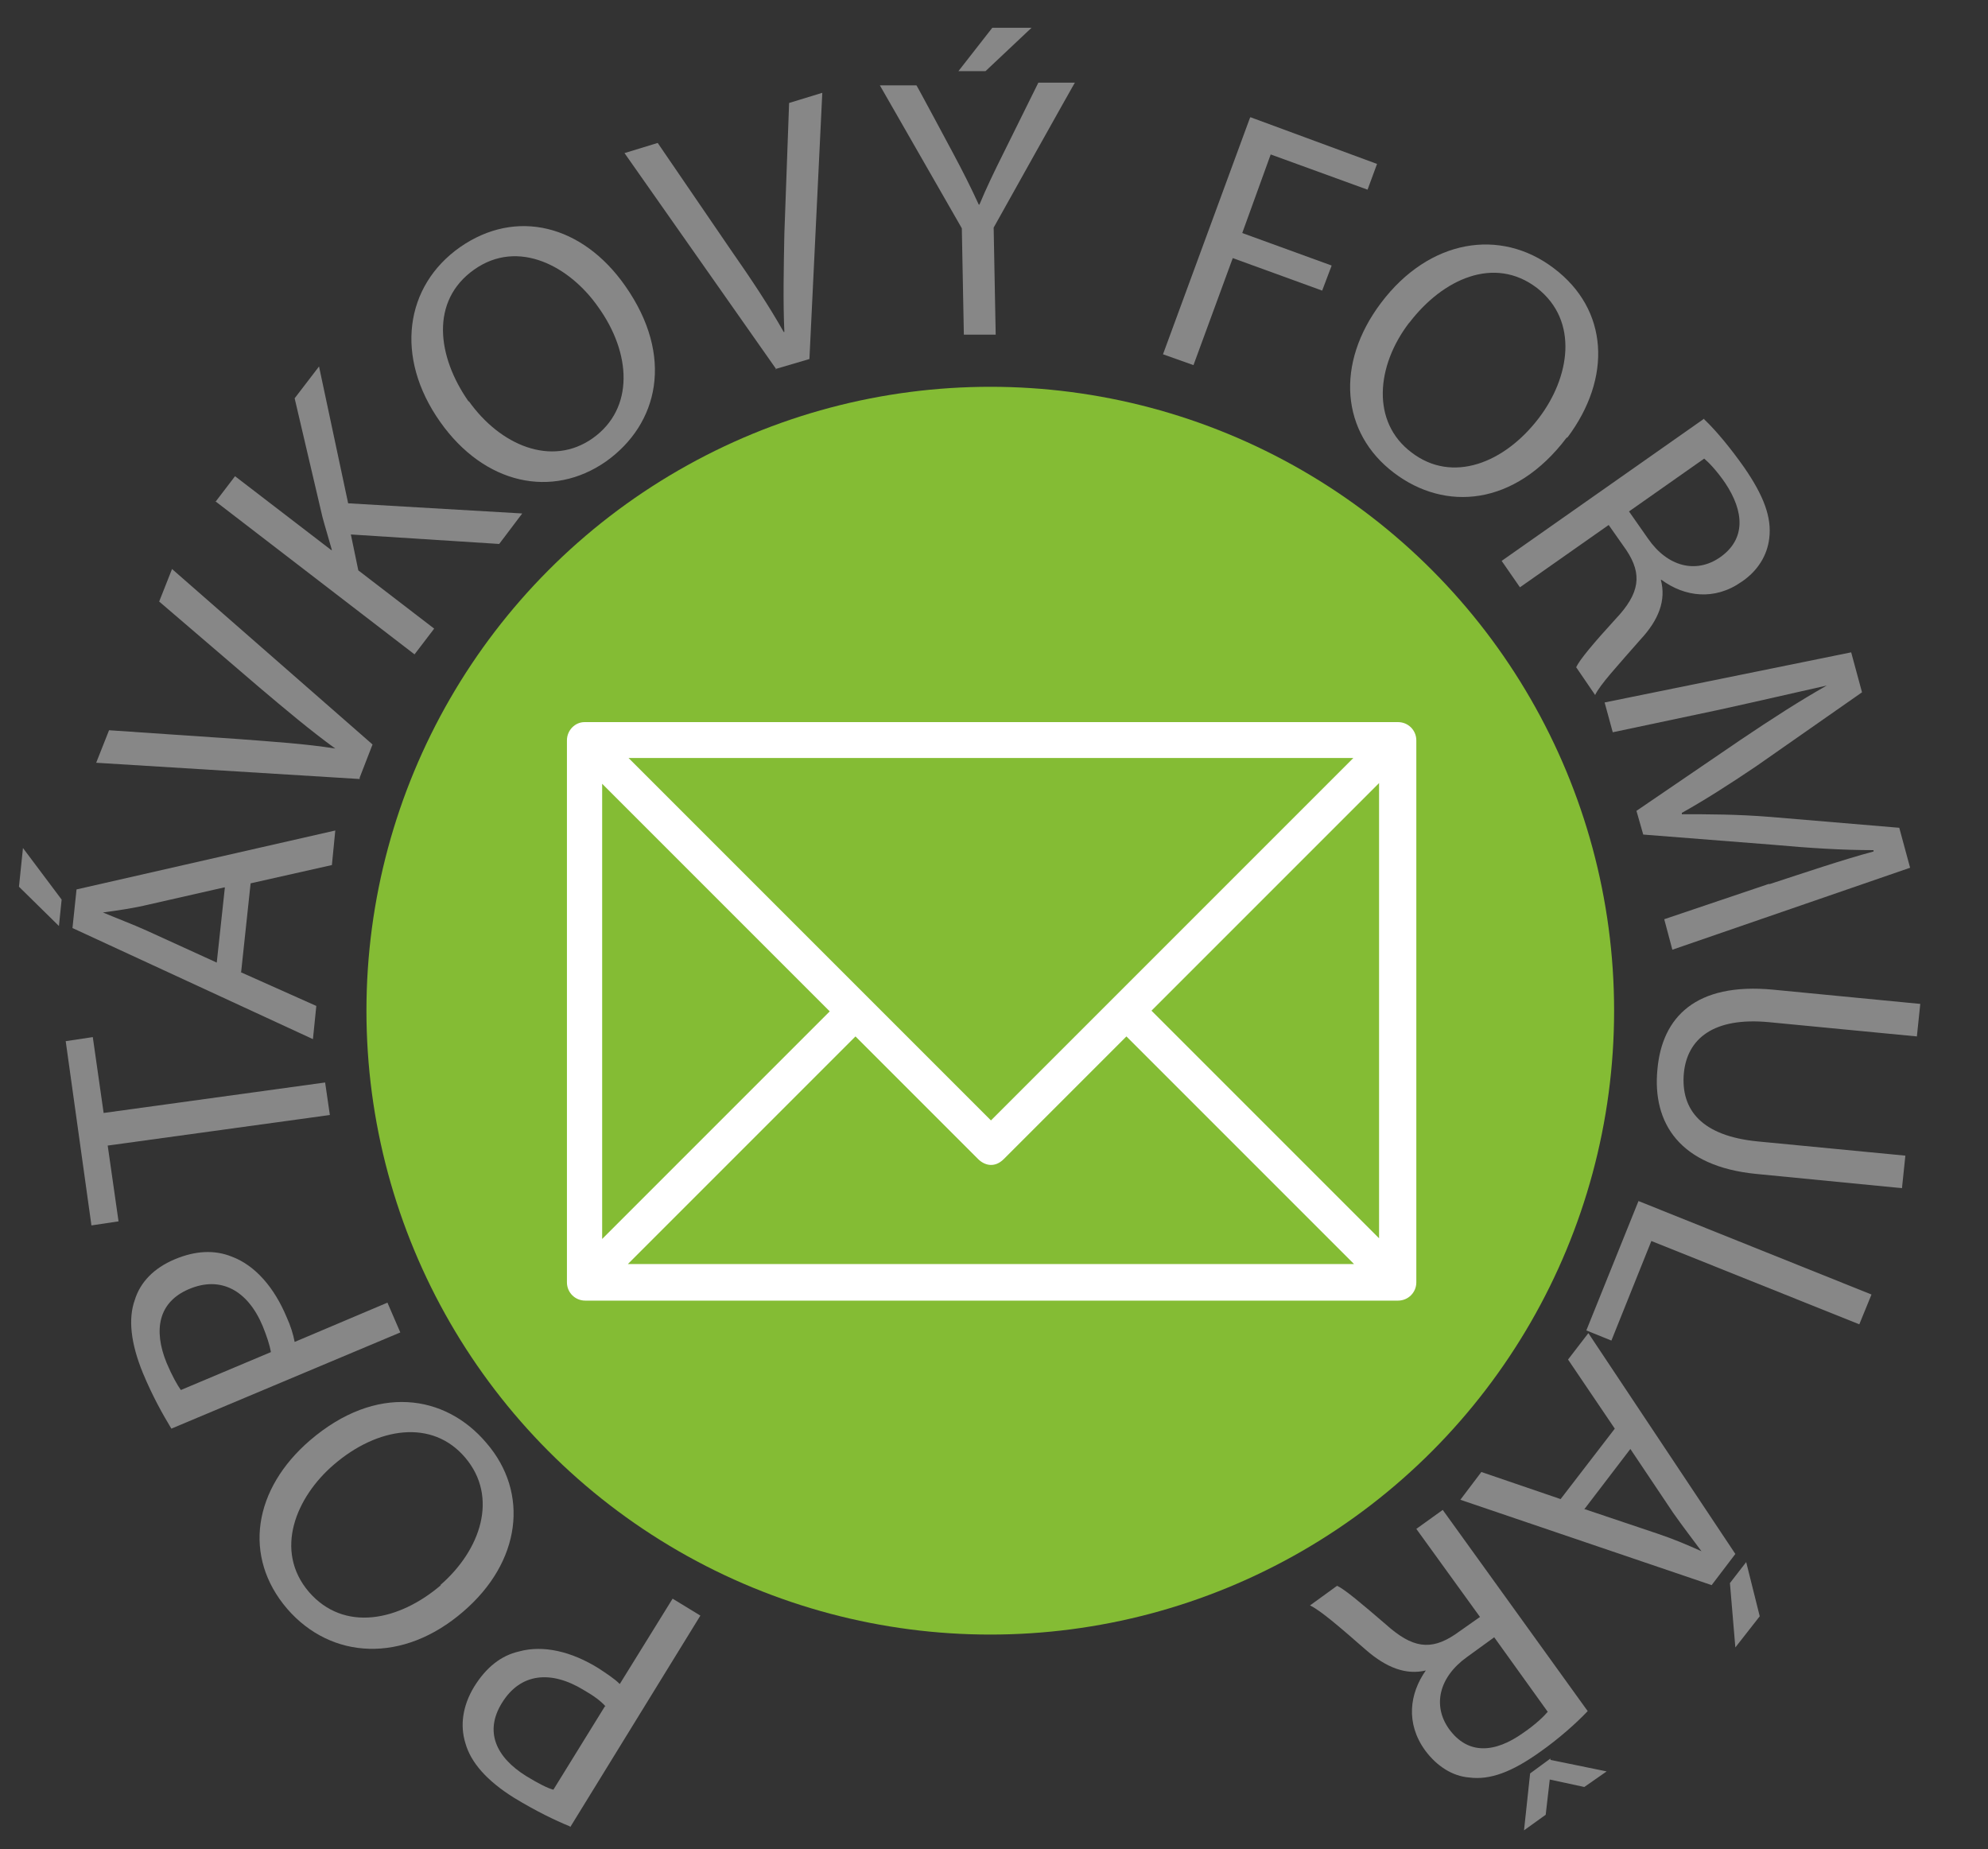 <?xml version="1.0" encoding="UTF-8"?>
<svg xmlns="http://www.w3.org/2000/svg" baseProfile="tiny" version="1.2" viewBox="0 0 293.5 273">
  <rect x="0" y="0" width="293.5" height="273" fill="#333333" stroke="none"/>
  <!-- Generator: Adobe Illustrator 28.7.3, SVG Export Plug-In . SVG Version: 1.2.0 Build 164)  -->
  <g>
    <g id="Vrstva_1">
      <circle cx="146.2" cy="149.2" r="92.1" fill="#84bc34"/>
      <g>
        <circle cx="146.5" cy="148.5" r="99.2" fill="none"/>
        <path d="M84.1,269.6c-2.2-.9-4.9-2.2-8.2-4.2-4-2.5-6.4-5.2-7.2-8.1-.8-2.6-.4-5.5,1.3-8.3,1.8-2.9,4-4.6,6.6-5.2,3.6-1,7.8,0,11.8,2.5,1.2.8,2.3,1.5,3.1,2.3l7.8-12.6,4.1,2.5-19.2,31.2ZM89.4,251.9c-.7-.8-1.8-1.6-3.2-2.4-4.9-3-9.4-2.5-12.1,1.9-2.6,4.2-.9,8,3.6,10.8,1.8,1.1,3.2,1.8,4,2l7.6-12.3Z" fill="#878787"/>
        <path d="M45.8,212.6c9.7-8.3,19.9-6.8,26,.4,6.4,7.4,5.1,17.6-3.4,24.9-8.9,7.7-19.5,7.1-26-.4-6.6-7.7-5-17.7,3.4-24.9ZM65,234c6-5.2,8.6-13,3.7-18.8-4.9-5.8-13-4.5-19.4,1-5.6,4.8-8.9,12.7-3.7,18.8,5.2,6,13.3,4.3,19.5-1Z" fill="#878787"/>
        <path d="M25.3,210.9c-1.2-2-2.7-4.6-4.2-8.2-1.8-4.4-2.2-8-1.2-10.8.8-2.6,2.8-4.7,5.9-6,3.1-1.3,5.9-1.4,8.4-.4,3.5,1.3,6.3,4.6,8.1,8.9.6,1.3,1,2.6,1.2,3.7l13.7-5.8,1.9,4.4-33.8,14.2ZM40,199.6c-.2-1.1-.6-2.3-1.2-3.8-2.2-5.3-6.2-7.5-10.9-5.5-4.5,1.9-5.3,6-3.3,10.9.8,1.9,1.6,3.3,2.1,4l13.3-5.6Z" fill="#878787"/>
        <path d="M15.9,169.1l1.6,11.2-4,.6-3.8-27.2,4-.6,1.6,11.2,32.7-4.5.7,4.8-32.7,4.5Z" fill="#878787"/>
        <path d="M3.4,125.2l5.7,7.6-.4,3.9-5.9-5.8.6-5.8ZM35.5,143.5l11.2,5-.5,4.9-35.5-16.4.6-5.7,38.2-8.7-.5,5.1-12,2.7-1.4,13.1ZM33.1,131l-11,2.5c-2.5.6-4.7.9-6.9,1.2h0c2.1.9,4.3,1.7,6.5,2.7l10.3,4.7,1.2-11.1Z" fill="#878787"/>
        <path d="M53.1,115l-38.9-2.4,1.9-4.8,19.1,1.3c5.2.4,9.9.7,14.3,1.4h0c-3.6-2.6-7.4-5.8-11.3-9.1l-14.7-12.6,1.9-4.8,29.6,25.9-1.9,4.9Z" fill="#878787"/>
        <path d="M31.8,74.1l2.9-3.8,14.2,10.9h.1c-.5-1.8-1-3.4-1.4-4.9l-4.1-17.5,3.6-4.7,4.3,20.2,25.7,1.5-3.4,4.5-21.9-1.4,1.1,5.3,11.2,8.6-2.9,3.8-29.4-22.6Z" fill="#878787"/>
        <path d="M92.3,42.2c7.3,10.4,4.9,20.4-2.8,25.9-8,5.6-18,3.4-24.5-5.8-6.8-9.6-5.2-20.1,2.9-25.8,8.3-5.8,18.1-3.3,24.4,5.7ZM69.2,59.2c4.6,6.5,12.2,9.8,18.3,5.5,6.2-4.4,5.7-12.6.8-19.4-4.2-6-11.8-10.1-18.3-5.5-6.5,4.6-5.5,12.8-.8,19.5Z" fill="#878787"/>
        <path d="M114.6,54.5l-22.4-31.9,4.9-1.5,10.8,15.8c3,4.3,5.6,8.2,7.8,12.1h.1c-.2-4.4-.1-9.4,0-14.5l.7-19.3,4.9-1.5-1.9,39.3-5.1,1.5Z" fill="#878787"/>
        <path d="M142.3,49.4l-.3-15.7-12.1-21.1h5.4c0-.1,5.4,10,5.4,10,1.5,2.8,2.6,5,3.8,7.6h.1c1-2.4,2.2-4.9,3.6-7.7l5.1-10.3h5.4c0-.1-12,21.4-12,21.4l.3,15.8h-4.8ZM152.4,4l-6.9,6.5h-4c0,0,5-6.4,5-6.4h5.8Z" fill="#878787"/>
        <path d="M184.6,17.3l18.7,6.9-1.4,3.8-14.3-5.2-4.2,11.6,13.2,4.8-1.4,3.7-13.2-4.8-5.8,15.8-4.5-1.6,12.8-34.8Z" fill="#878787"/>
        <path d="M231.3,64.6c-7.7,10.2-18,10.9-25.5,5.2-7.8-5.9-8.7-16.1-1.9-25.1,7.1-9.4,17.6-11.1,25.5-5.1,8.1,6.1,8.6,16.2,2,25ZM208,47.7c-4.8,6.3-5.6,14.6.4,19.1,6,4.6,13.7,1.6,18.8-5.1,4.5-5.9,6-14.3-.3-19.2-6.3-4.8-13.9-1.3-18.8,5.1Z" fill="#878787"/>
        <path d="M251.6,61.9c1.8,1.7,4,4.4,5.9,7.1,2.9,4.2,4.1,7.4,3.7,10.5-.3,2.5-1.7,4.8-4.1,6.4-4,2.8-8.4,2.2-11.8-.3h-.1c.8,3-.3,5.9-3,8.8-3.5,4-6,6.7-6.7,8.2l-2.8-4.1c.5-1.1,2.6-3.6,5.8-7.1,3.6-3.8,4-6.6,1.6-10.2l-2.6-3.7-13.1,9.2-2.7-3.9,29.9-21ZM240.5,75.5l2.8,4c2.9,4.2,7.1,5.2,10.6,2.8,3.9-2.7,3.6-6.8.8-11-1.3-1.9-2.5-3.1-3.1-3.6l-11.1,7.8Z" fill="#878787"/>
        <path d="M261.3,130.5c4.9-1.6,10.8-3.6,15.3-4.8v-.2c-4.6,0-9.4-.3-14.9-.8l-19.1-1.5-1-3.5,15.4-10.5c4.6-3.1,8.8-5.8,12.7-8h0c-4.5,1-10.5,2.4-16,3.6l-15.6,3.3-1.2-4.4,36.4-7.4,1.6,5.9-15.6,10.9c-4,2.7-7.6,5-11,6.9v.2c3.9,0,8.2,0,13.1.4l19,1.6,1.6,5.9-35.1,12.1-1.2-4.5,15.4-5.2Z" fill="#878787"/>
        <path d="M283,153l-21.8-2.1c-8.3-.8-12.1,2.5-12.6,7.5-.5,5.5,2.7,9.3,10.9,10.1l21.8,2.1-.5,4.8-21.5-2.1c-11.3-1.1-15.4-7.5-14.6-15.5.7-7.6,5.6-12.8,17.1-11.7l21.7,2.1-.5,4.8Z" fill="#878787"/>
        <path d="M276.3,191.1l-1.8,4.4-30.7-12.3-5.9,14.7-3.7-1.5,7.7-19.1,34.4,13.8Z" fill="#878787"/>
        <path d="M238.4,210.9l-6.9-10.2,3-3.9,21.7,32.6-3.5,4.6-37.1-12.6,3.1-4.1,11.7,4,8-10.4ZM234,222.8l10.7,3.6c2.4.8,4.5,1.7,6.5,2.6h0c-1.4-1.9-2.8-3.7-4.2-5.7l-6.3-9.4-6.8,8.9ZM256.2,243.2l-.8-9.5,2.4-3.1,2,8-3.6,4.6Z" fill="#878787"/>
        <path d="M234.4,252.6c-1.7,1.8-4.3,4.1-7,6-4.2,3-7.4,4.2-10.5,3.8-2.5-.2-4.8-1.7-6.5-4-2.9-4-2.3-8.4.1-11.8h0c-2.9.7-5.8-.4-8.8-3-4-3.5-6.8-5.9-8.3-6.6l4-2.9c1.1.5,3.6,2.6,7.2,5.7,3.9,3.5,6.6,3.9,10.2,1.5l3.7-2.6-9.4-13,3.9-2.8,21.4,29.7ZM220.6,241.7l-4,2.9c-4.2,3-5.1,7.2-2.7,10.6,2.8,3.9,6.8,3.6,11,.6,1.9-1.3,3.1-2.5,3.6-3.1l-7.9-11ZM228.9,259.8l8.3,1.7-3.3,2.3-5.1-1.1h0c0,0-.6,5.2-.6,5.2l-3.2,2.3.9-8.4,3-2.2Z" fill="#878787"/>
      </g>
      <path id="obalka" d="M206.3,106.6h-120s0,0,0,0h0c-1.4,0-2.6,1.2-2.6,2.7v80c0,1.5,1.2,2.7,2.7,2.7h120c1.5,0,2.7-1.2,2.7-2.7v-80c0-1.5-1.2-2.7-2.7-2.7ZM199.8,111.9l-35.4,35.4s0,0,0,0l-18.1,18.1-18.1-18.1s0,0,0,0l-35.4-35.4h107.1ZM88.9,115.7l33.6,33.6-33.6,33.6v-67.1ZM92.7,186.6l33.6-33.6,18.1,18.1c.9.9,2.4,1.4,3.8,0l18.1-18.1,33.6,33.6h-107.1ZM203.6,182.8l-33.6-33.6,33.6-33.6v67.1Z" fill="#fff"/>
    </g>
  </g>
</svg>